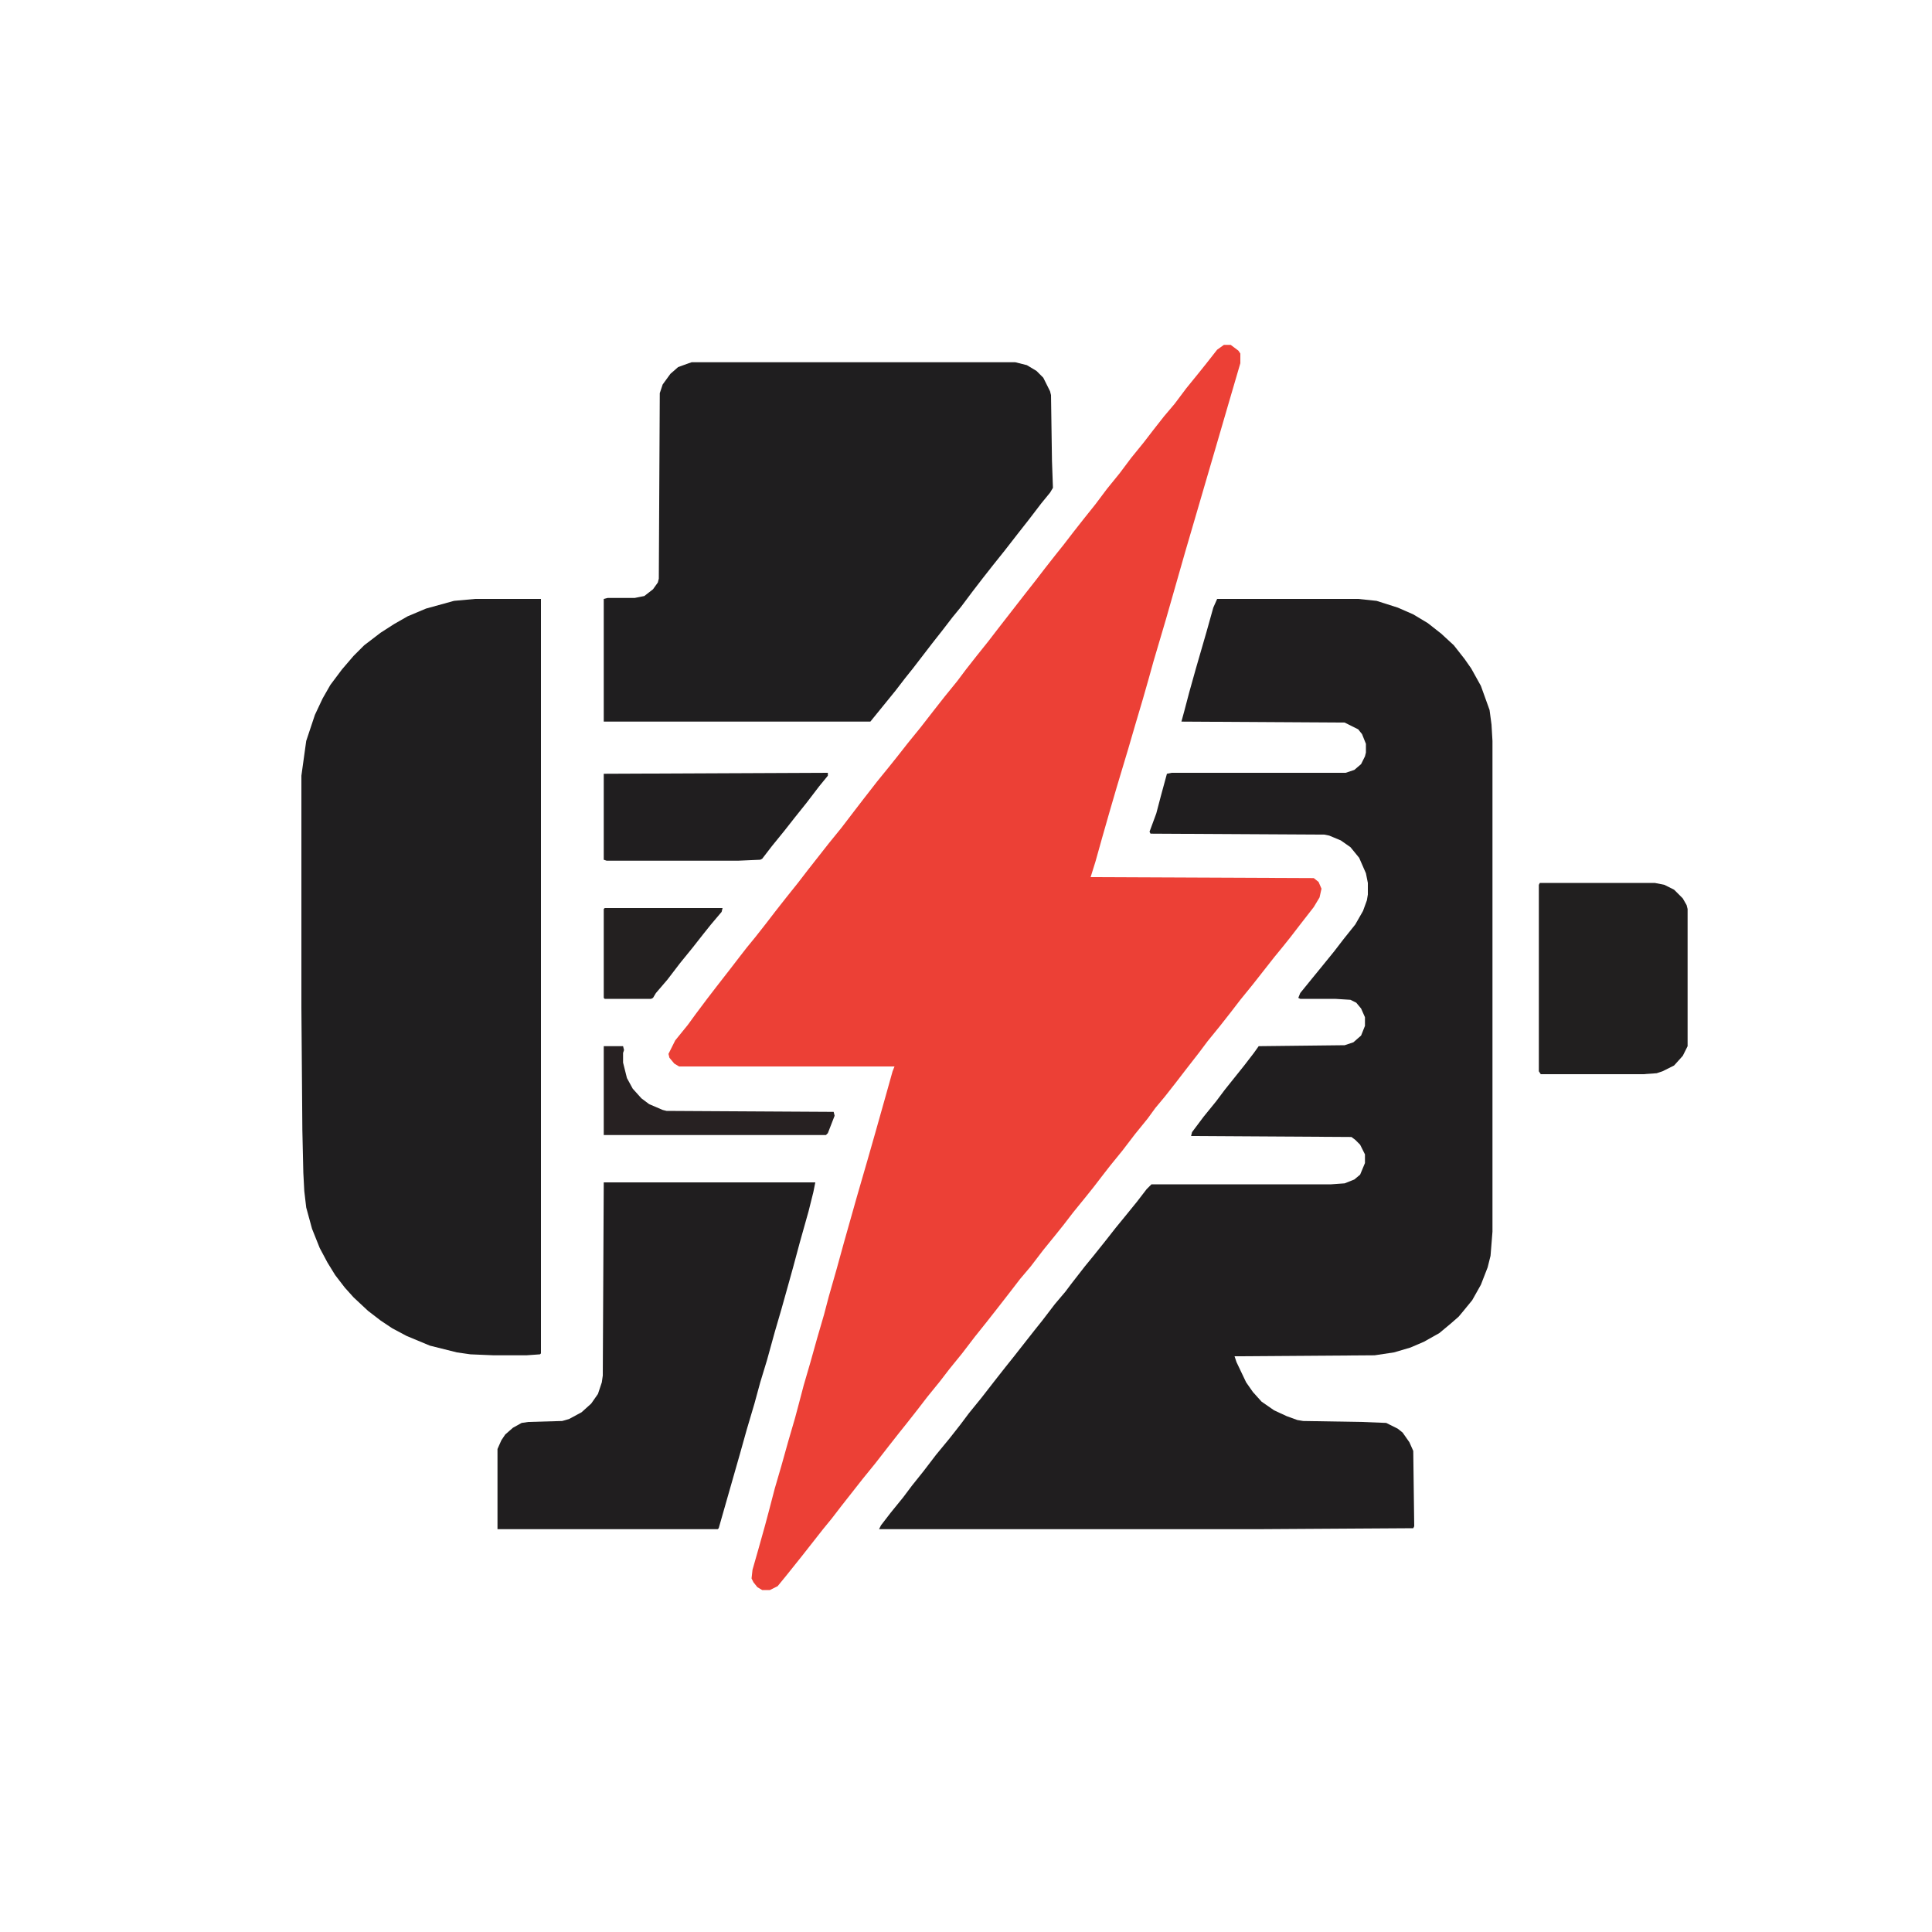<?xml version="1.0" encoding="UTF-8"?>
<svg version="1.1" viewBox="0 0 2000 2000" width="500" height="500" xmlns="http://www.w3.org/2000/svg">
<path transform="translate(1267,357)" d="m0 0h7l8 6 2 3v10l-12 41-14 48-12 41-7 24-12 41-20 70-13 44-5 18-6 21-8 27-7 24-12 40-7 24-8 28-7 25-5 16 231 1 5 4 3 7-2 9-6 10-14 18-10 13-8 10-9 11-22 28-13 16-10 13-11 14-13 16-9 12-14 18-10 13-11 14-10 12-8 11-13 16-13 17-13 16-7 9-10 13-8 10-13 16-10 13-8 10-13 16-13 17-11 13-10 13-14 18-11 14-12 15-13 17-13 16-10 13-13 16-10 13-11 14-8 10-11 14-14 18-13 16-22 28-10 13-9 11-22 28-16 20-9 11-8 4h-8l-5-3-4-5-2-4 1-9 6-21 7-25 4-15 6-23 7-24 7-25 7-24 4-15 5-19 7-24 7-25 7-24 5-19 8-28 8-29 13-46 11-38 8-28 11-39 7-25 2-5h-223l-5-3-5-6-1-4 7-14 13-16 8-11 12-16 10-13 14-18 10-13 7-9 9-11 11-14 10-13 11-14 12-15 10-13 22-28 13-16 13-17 10-13 14-18 13-16 8-10 11-14 13-16 14-18 11-14 13-16 9-12 11-14 12-15 10-13 28-36 11-14 10-13 11-14 8-10 10-13 11-14 12-15 12-16 13-16 12-16 13-16 10-13 11-14 11-13 12-16 13-16 8-10 11-14z" fill="#EC4036"/>
<path transform="translate(1260,620)" d="m0 0h146l19 2 22 7 16 7 15 9 14 11 13 12 11 14 7 10 10 18 9 25 2 15 1 17v508l-2 25-3 12-7 18-9 16-9 11-5 6-8 7-12 10-16 9-14 6-17 5-20 3-141 1h-4l2 6 10 21 7 10 9 10 13 9 13 6 11 4 6 1 61 1 25 1 12 6 5 4 7 10 4 9 1 78-1 2-161 1h-392l2-4 10-13 13-16 9-12 12-15 13-17 14-17 11-14 9-12 13-16 14-18 11-14 8-10 22-28 8-10 13-17 11-13 6-8 14-18 9-11 12-15 11-14 9-11 13-16 10-13 5-5h186l14-1 10-4 6-5 5-12v-9l-5-10-5-5-4-3-166-1 1-4 12-16 13-16 9-12 20-25 10-13 5-7 89-1 9-3 8-7 4-10v-9l-4-9-5-6-6-3-16-1h-36l-2-1 2-5 13-16 9-11 13-16 10-13 12-15 8-14 4-11 1-6v-12l-2-10-7-16-9-11-10-7-12-5-5-1-180-1-1-2 7-19 5-19 6-22 5-1h180l9-3 7-6 4-8 1-4v-9l-4-10-4-5-14-7-169-1 3-11 5-19 7-25 11-38 7-25z" fill="#201E1F"/>
<path transform="translate(492,620)" d="m0 0h68v781l-1 1-14 1h-34l-24-1-14-2-28-7-24-10-15-8-12-8-13-10-15-14-9-10-10-13-8-13-8-15-8-20-6-22-2-17-1-19-1-44-1-127v-240l5-36 9-27 8-17 8-14 12-16 12-14 11-11 17-13 14-9 14-8 19-8 29-8z" fill="#1F1E1F"/>
<path transform="translate(716,375)" d="m0 0h335l12 3 10 6 7 7 7 14 1 4 1 68 1 28-3 5-9 11-13 17-11 14-14 18-12 15-11 14-10 13-12 16-9 11-10 13-11 14-20 26-8 10-10 13-26 32h-276v-127l4-1h28l10-2 9-7 5-7 1-4 1-192 3-9 8-11 8-7 11-4z" fill="#1F1E1F"/>
<path transform="translate(625,1224)" d="m0 0h219l-2 10-5 20-9 32-7 26-5 18-7 25-7 24-8 29-7 23-6 22-8 27-7 25-22 77-1 1h-228v-83l4-9 4-6 8-7 9-5 7-1 35-1 7-2 13-7 10-9 7-10 4-12 1-7z" fill="#201E1F"/>
<path transform="translate(1594,914)" d="m0 0h119l10 2 10 5 9 9 4 7 1 4v142l-5 10-9 10-12 6-6 2-14 1h-106l-2-3v-193z" fill="#211F1F"/>
<path transform="translate(852,800)" d="m0 0h5v3l-9 11-13 17-12 15-11 14-13 16-10 13-2 1-23 1h-136l-3-1v-89z" fill="#201E1F"/>
<path transform="translate(626,940)" d="m0 0h122l-1 4-11 13-8 10-11 14-13 16-13 17-12 14-3 5-2 1h-48l-1-1v-92z" fill="#232020"/>
<path transform="translate(625,1083)" d="m0 0h20l1 4-1 3v10l4 16 6 11 9 10 8 6 14 6 4 1 173 1 1 4-7 18-2 2h-230z" fill="#272122"/>
</svg>
